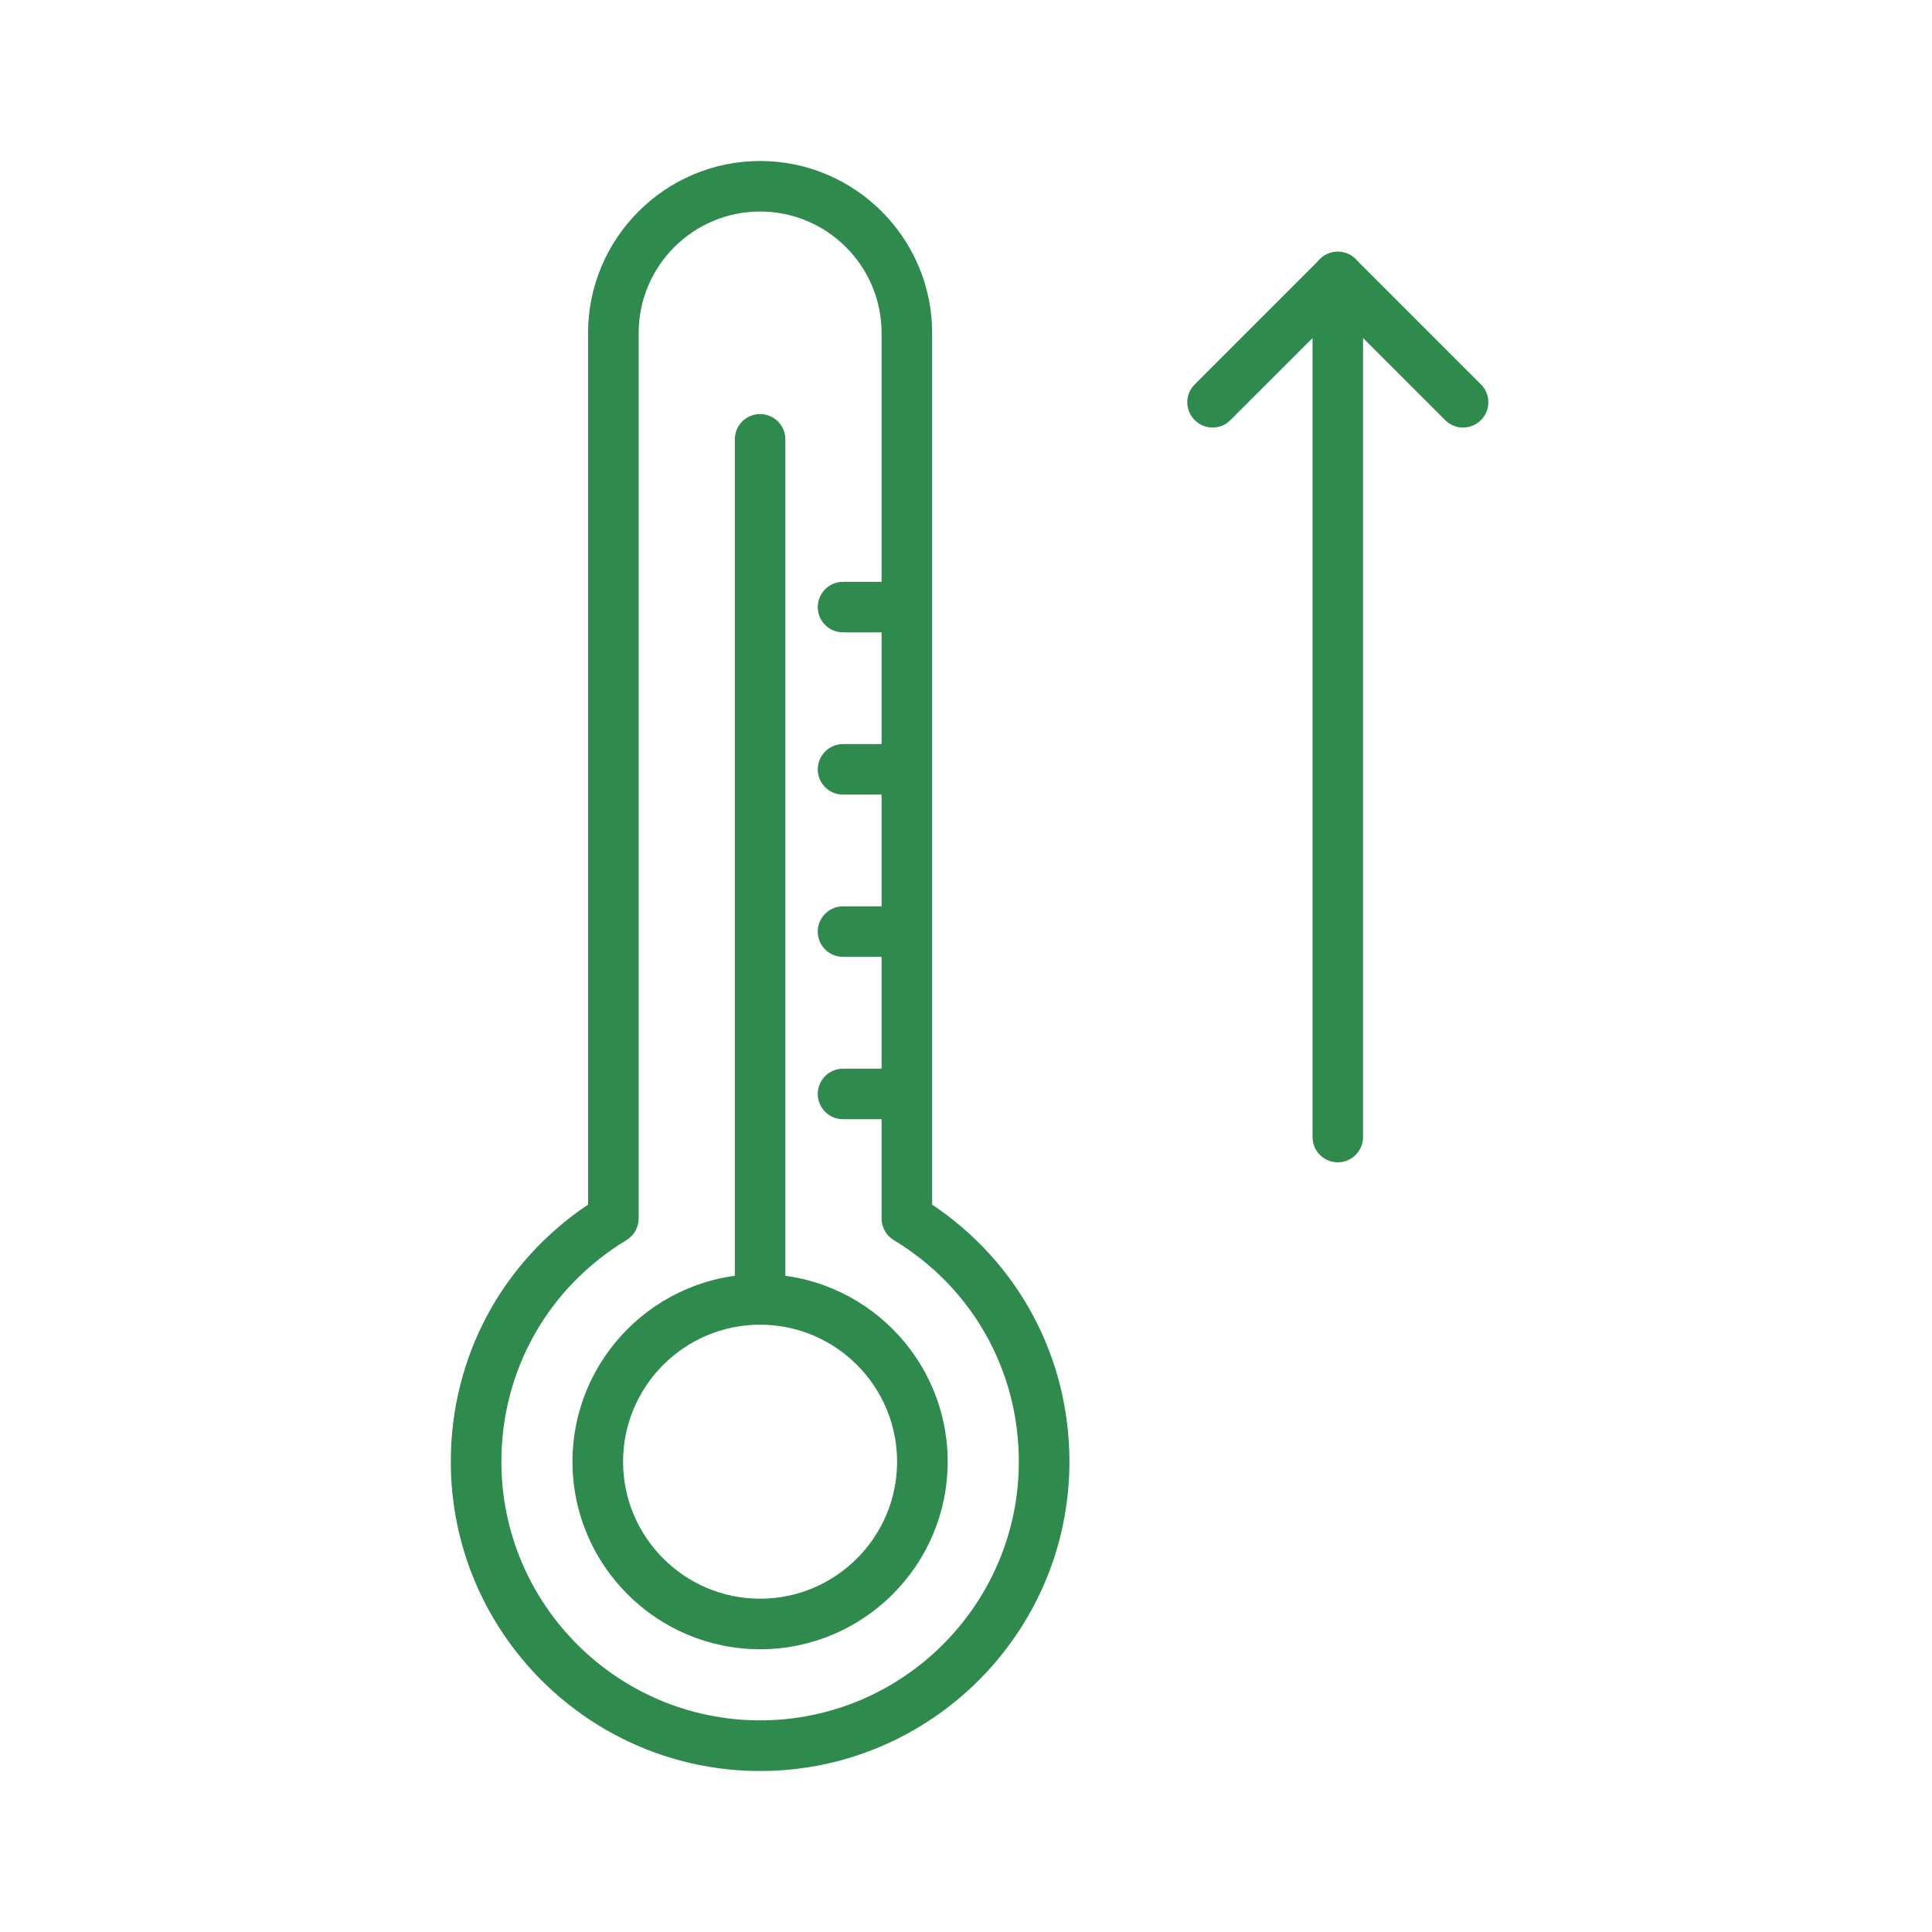 <svg width="60" height="60" viewBox="0 0 60 60" fill="none" xmlns="http://www.w3.org/2000/svg">
<path d="M45.436 13.278C45.236 13.278 45.034 13.201 44.88 13.047L41.547 9.713L38.212 13.047C37.907 13.355 37.409 13.355 37.103 13.047C36.795 12.742 36.795 12.244 37.103 11.938L40.993 8.048C41.298 7.741 41.796 7.741 42.102 8.048L45.992 11.938C46.299 12.244 46.299 12.742 45.992 13.047C45.838 13.201 45.636 13.278 45.436 13.278Z" fill="#2F8A4E"/>
<path d="M23.605 51.219C20.392 51.219 17.779 48.606 17.779 45.394C17.779 42.181 20.392 39.568 23.605 39.568C26.818 39.568 29.431 42.181 29.431 45.394C29.431 48.606 26.818 51.219 23.605 51.219ZM23.605 41.139C21.259 41.139 19.35 43.048 19.35 45.394C19.35 47.739 21.259 49.649 23.605 49.649C25.951 49.649 27.86 47.739 27.86 45.394C27.86 43.048 25.951 41.139 23.605 41.139Z" fill="#2F8A4E"/>
<path d="M23.606 55C18.309 55 14 50.691 14 45.394C14 42.153 15.584 39.201 18.263 37.411V10.343C18.263 7.398 20.66 5 23.606 5C26.552 5 28.949 7.398 28.949 10.343V37.411C31.625 39.201 33.212 42.153 33.212 45.394C33.212 50.691 28.903 55 23.606 55ZM23.606 6.569C21.526 6.569 19.834 8.261 19.834 10.341V37.842C19.834 38.117 19.689 38.37 19.455 38.513C17.022 39.984 15.571 42.556 15.571 45.392C15.571 49.822 19.176 53.427 23.606 53.427C28.036 53.427 31.641 49.822 31.641 45.392C31.641 42.554 30.189 39.982 27.757 38.513C27.522 38.37 27.378 38.117 27.378 37.842V10.343C27.38 8.263 25.686 6.569 23.606 6.569Z" fill="#2F8A4E"/>
<path d="M23.605 41.139C23.171 41.139 22.821 40.787 22.821 40.354V13.644C22.821 13.209 23.173 12.859 23.605 12.859C24.038 12.859 24.39 13.211 24.39 13.644V40.354C24.392 40.787 24.04 41.139 23.605 41.139Z" fill="#2F8A4E"/>
<path d="M41.546 36.097C41.112 36.097 40.762 35.745 40.762 35.312V8.602C40.762 8.168 41.114 7.818 41.546 7.818C41.979 7.818 42.331 8.17 42.331 8.602V35.312C42.331 35.745 41.979 36.097 41.546 36.097Z" fill="#2F8A4E"/>
<path d="M28.159 34.758H26.181C25.746 34.758 25.396 34.406 25.396 33.973C25.396 33.541 25.748 33.189 26.181 33.189H28.159C28.594 33.189 28.944 33.541 28.944 33.973C28.944 34.406 28.592 34.758 28.159 34.758Z" fill="#2F8A4E"/>
<path d="M28.159 29.716H26.181C25.746 29.716 25.396 29.364 25.396 28.932C25.396 28.497 25.748 28.147 26.181 28.147H28.159C28.594 28.147 28.944 28.499 28.944 28.932C28.944 29.364 28.592 29.716 28.159 29.716Z" fill="#2F8A4E"/>
<path d="M28.159 24.677H26.181C25.746 24.677 25.396 24.325 25.396 23.893C25.396 23.46 25.748 23.108 26.181 23.108H28.159C28.594 23.108 28.944 23.46 28.944 23.893C28.944 24.325 28.592 24.677 28.159 24.677Z" fill="#2F8A4E"/>
<path d="M28.159 19.638H26.181C25.746 19.638 25.396 19.286 25.396 18.854C25.396 18.421 25.748 18.069 26.181 18.069H28.159C28.594 18.069 28.944 18.421 28.944 18.854C28.944 19.286 28.592 19.638 28.159 19.638Z" fill="#2F8A4E"/>
</svg>
